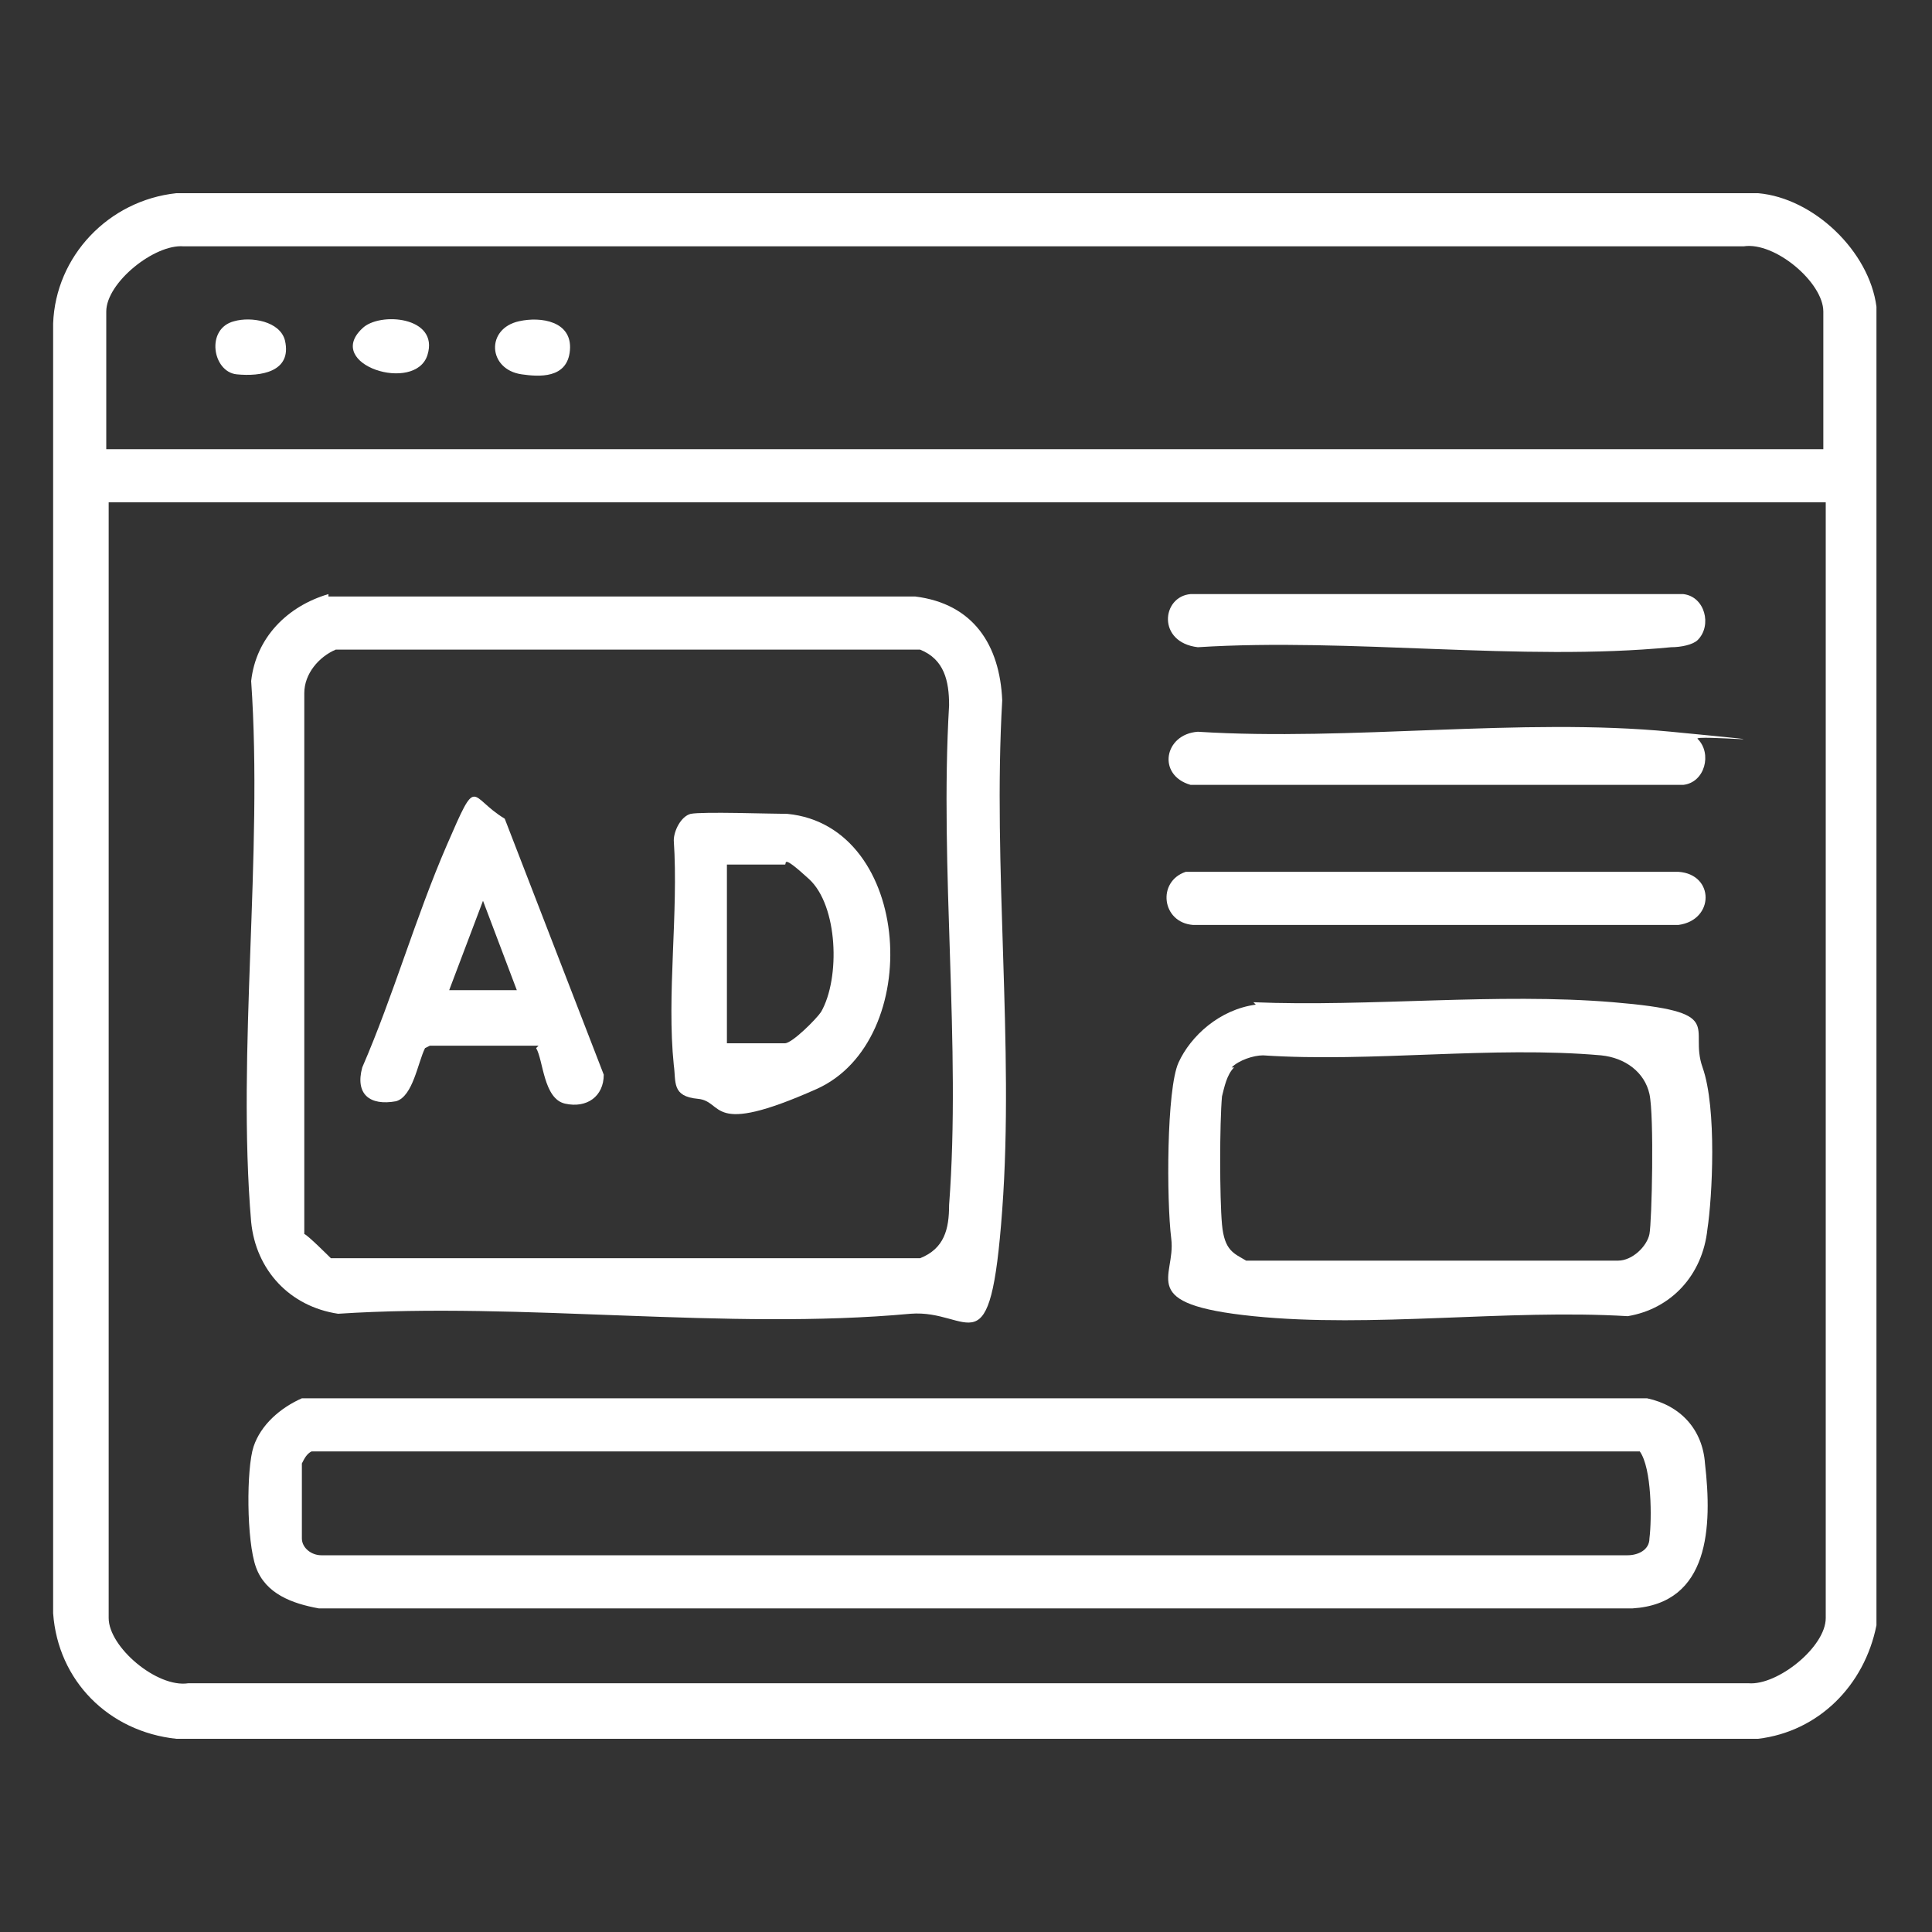 <?xml version="1.0" encoding="UTF-8"?>
<svg id="Layer_1" xmlns="http://www.w3.org/2000/svg" version="1.1" viewBox="0 0 80 80">
  <rect x="0" y="0" width="80" height="80" fill="#333333" stroke="none"/>
  <!-- Generator: Adobe Illustrator 29.2.0, SVG Export Plug-In . SVG Version: 2.1.0 Build 108)  -->
  <defs>
    <style>
      .st0 {
        fill: #fff;
      }
    </style>
  </defs>
  <path class="st0" d="M77.7,12.7v54.6c-.5,2.5-2.4,4.4-4.9,4.7H7.3c-2.8-.3-4.9-2.4-5.1-5.2V13.4c.1-2.8,2.3-5.1,5.1-5.4h65.5c2.3.2,4.6,2.4,4.9,4.7ZM75.5,18.6v-5.7c0-1.2-2-2.9-3.3-2.7H7.6c-1.2-.1-3.2,1.5-3.2,2.7v5.7h71.1ZM75.5,20.8H4.5v46.2c0,1.2,2,2.9,3.3,2.7h64.6c1.2.1,3.2-1.5,3.2-2.7V20.8Z"/>
  <path class="st0" d="M12.5,57.9h55.7c1.4.3,2.3,1.3,2.4,2.7.3,2.6.2,5.8-3,6H13.2c-1.1-.2-2.2-.6-2.6-1.7s-.4-4.1-.1-5,1.1-1.6,2-2ZM12.9,60.1c-.2.1-.3.3-.4.5,0,.4,0,2.7,0,3.1s.4.7.8.7h54.1c.4,0,.9-.2.9-.7.1-.8.1-2.9-.4-3.6H12.9Z"/>
  <path class="st0" d="M13.6,24.7h24.3c2.4.3,3.5,2,3.6,4.3-.4,6.9.5,14.3,0,21.1s-1.3,4.1-3.8,4.3c-7.6.7-16.1-.5-23.7,0-2-.3-3.4-1.8-3.6-3.8-.6-7.1.5-15.2,0-22.4.2-1.8,1.5-3.1,3.2-3.6ZM13.9,26.9c-.7.3-1.3,1-1.3,1.8v22.4c.1,0,1.1,1,1.1,1h24.4c1-.4,1.2-1.2,1.2-2.2.5-6.6-.4-13.9,0-20.7,0-1-.2-1.9-1.2-2.3H13.9Z"/>
  <path class="st0" d="M51.9,41.5c4.8.2,10.1-.4,14.9,0s3.1,1,3.7,2.7.4,5.4.2,6.7c-.2,1.9-1.5,3.3-3.3,3.6-5-.3-10.6.5-15.5,0s-3.2-1.6-3.4-3.2-.2-6.2.3-7.3,1.7-2.2,3.2-2.4ZM51.1,44.2c-.3.3-.4.8-.5,1.2-.1,1.1-.1,4.2,0,5.3s.5,1.2,1,1.5h15.4c.6,0,1.2-.6,1.3-1.1s.2-4.9,0-5.8-1-1.5-2-1.6c-4.5-.4-9.5.3-14,0-.4,0-1,.2-1.3.5Z"/>
  <path class="st0" d="M49.2,36.1h20.3c1.5.1,1.5,2,0,2.2h-20.1c-1.3-.1-1.5-1.8-.3-2.2Z"/>
  <path class="st0" d="M70.3,26.5c-.2.2-.7.3-1.1.3-6.2.6-13.3-.4-19.6,0-1.7-.2-1.5-2.1-.3-2.2h20.4c.9.1,1.2,1.3.6,1.9Z"/>
  <path class="st0" d="M70.3,30.6c.6.6.3,1.8-.6,1.9h-20.4c-1.4-.4-1.1-2.1.3-2.2,6.3.4,13.4-.6,19.6,0s.8.1,1.1.3Z"/>
  <path class="st0" d="M21.5,13.3c.9-.2,2.2,0,2.1,1.2s-1.3,1.1-2,1c-1.4-.2-1.5-1.9-.1-2.2Z"/>
  <path class="st0" d="M15,13.6c.7-.7,3.2-.5,2.7,1.1s-4.3.4-2.7-1.1Z"/>
  <path class="st0" d="M9.7,13.3c.7-.2,1.9,0,2.1.8.3,1.3-1,1.5-2,1.4s-1.3-1.9-.1-2.2Z"/>
  <path class="st0" d="M28.6,33.7c.5-.1,3.3,0,4,0,5.2.5,5.7,9.4,1.2,11.4s-3.8.5-4.9.4-.9-.7-1-1.4c-.3-2.9.2-6.3,0-9.3,0-.4.3-1,.7-1.1ZM30.1,43.2h2.4c.3,0,1.3-1,1.5-1.3.8-1.4.7-4.4-.5-5.5s-.9-.6-1-.6h-2.4v7.4Z"/>
  <path class="st0" d="M22.3,43.3h-4.5s-.2.1-.2.1c-.3.6-.5,2-1.2,2.2-1.1.2-1.7-.3-1.4-1.4,1.3-3,2.2-6.2,3.5-9.2s.9-2,2.4-1.1l4.1,10.6c0,.9-.7,1.4-1.6,1.2s-.9-1.8-1.2-2.3ZM21.4,41l-1.4-3.7-1.4,3.7h2.8Z"/>
</svg>